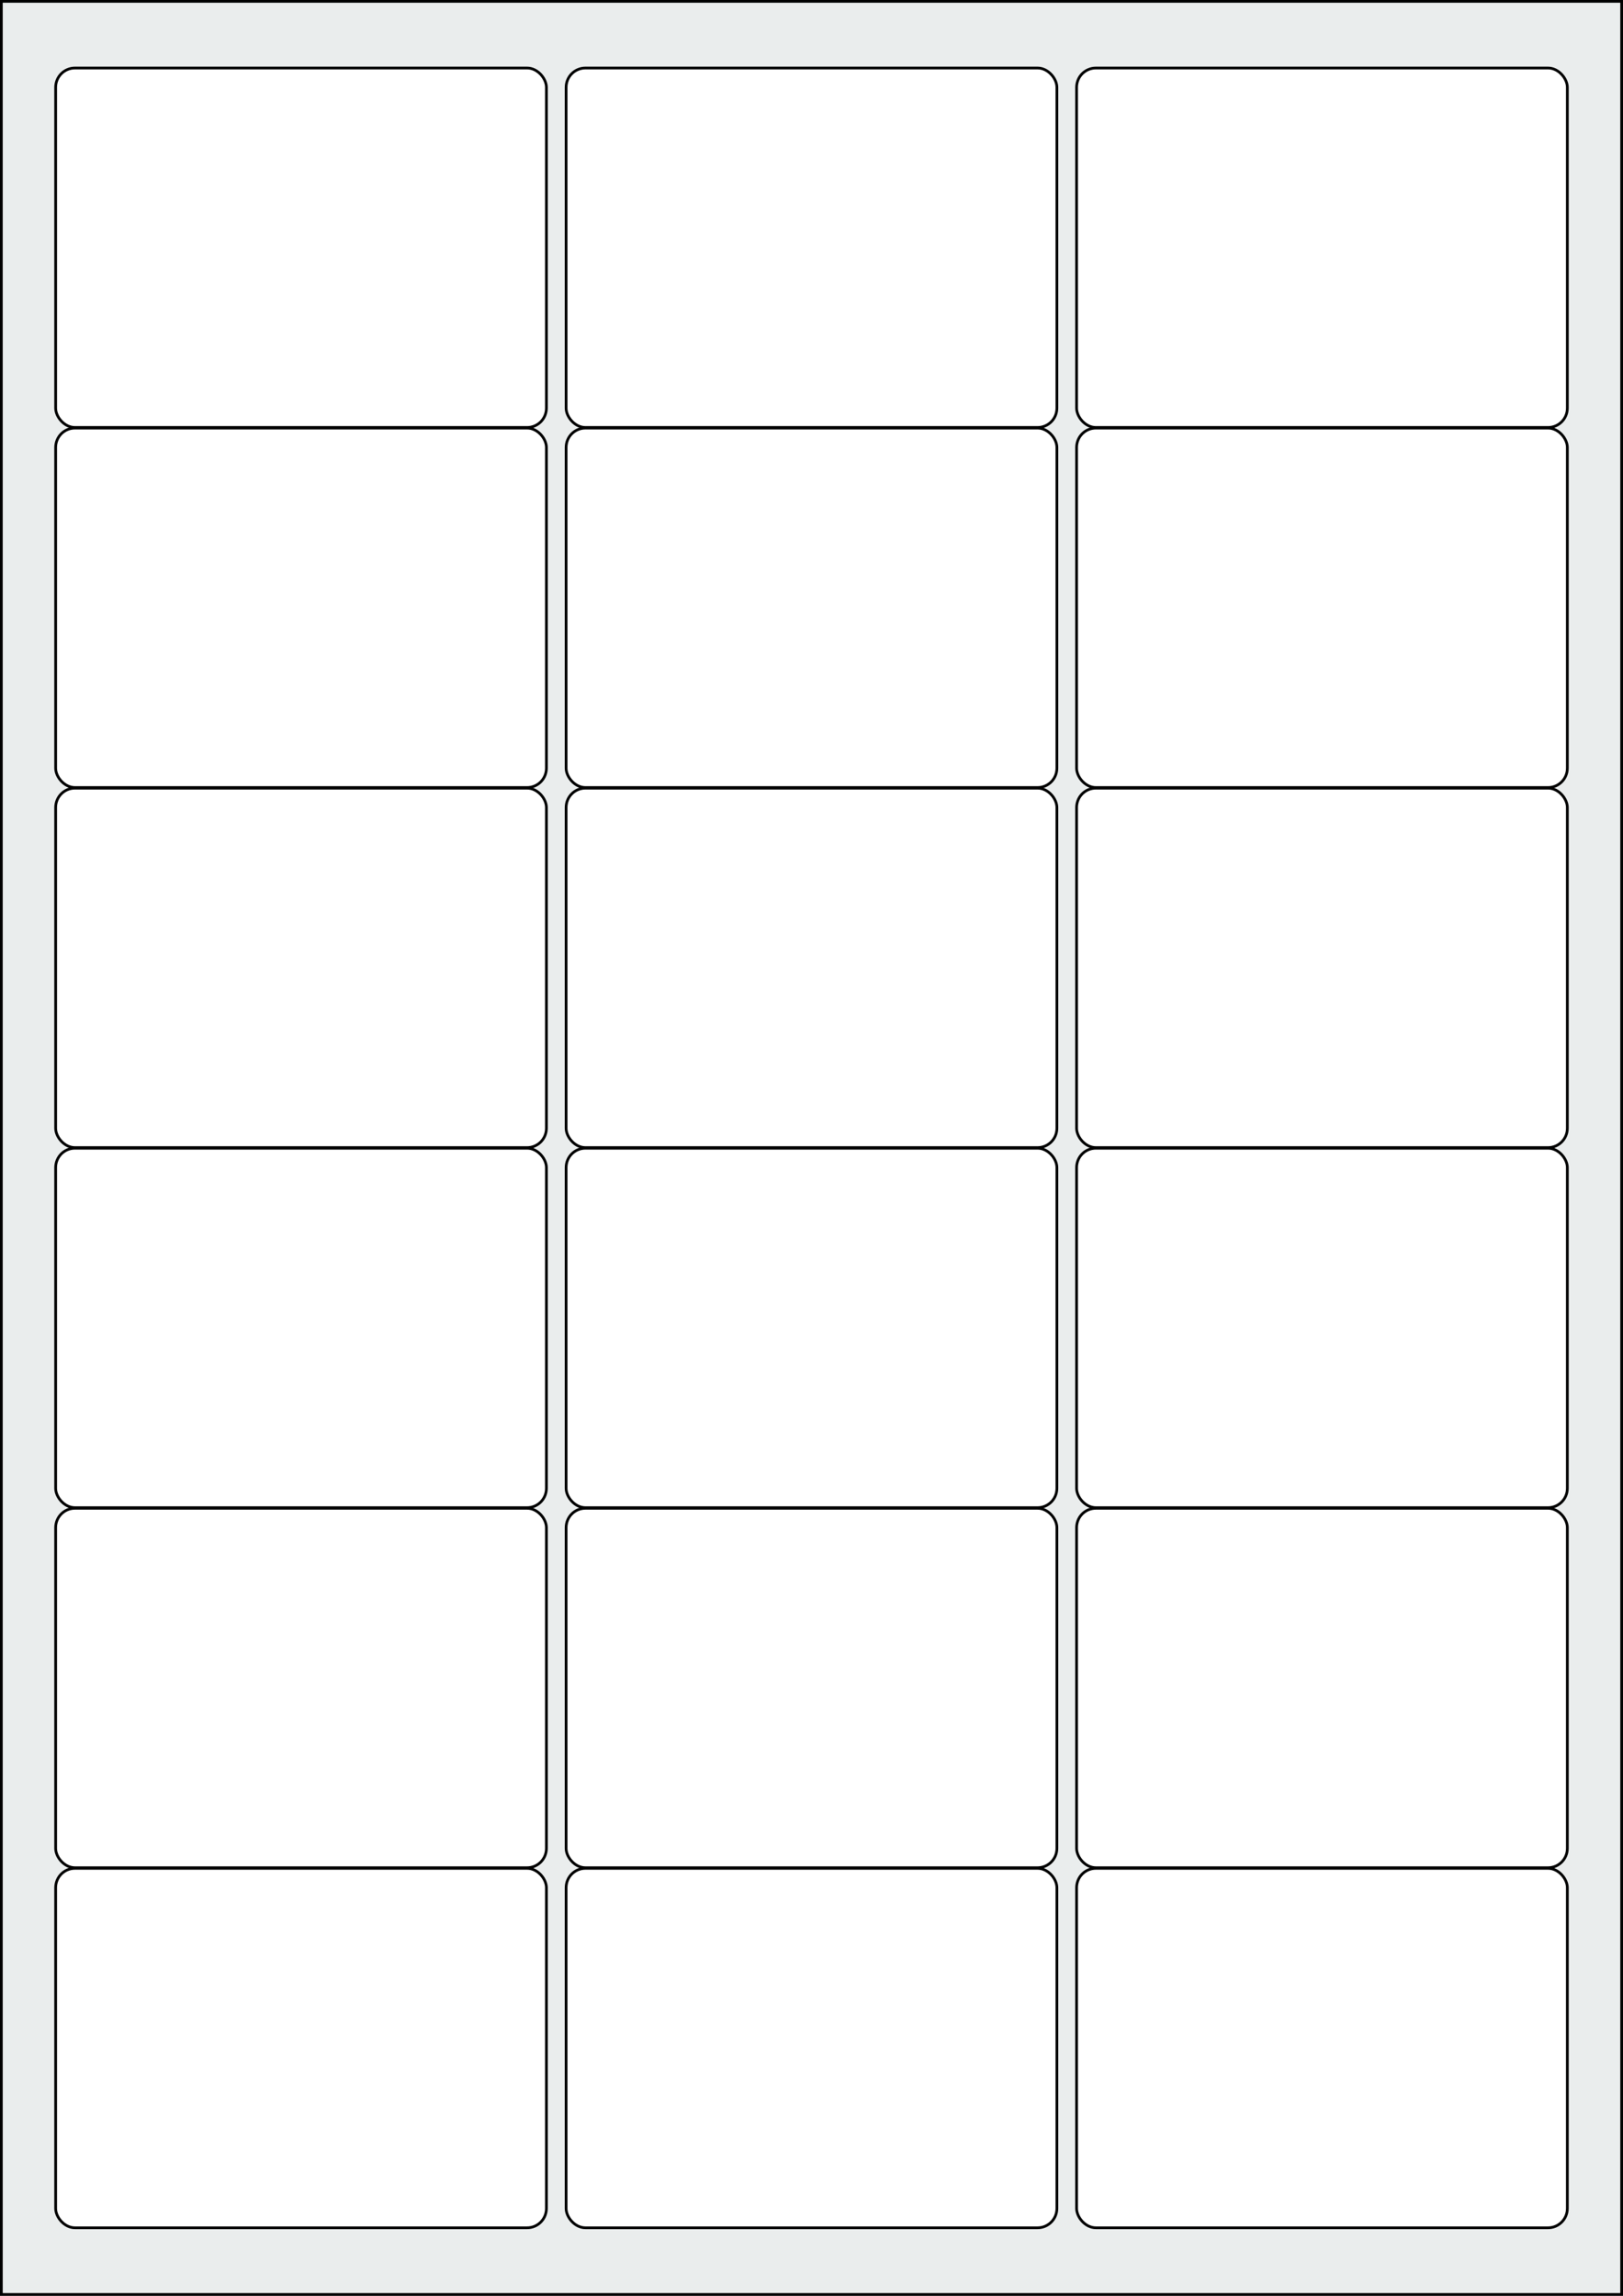 <svg xmlns="http://www.w3.org/2000/svg" width="595.276" height="841.89" viewBox="0 0 595.276 841.89"><rect x="0" y="0" width="595.276" height="841.89" fill="#808080" stroke="none"/><rect x="0" y="0" width="595.276" height="841.89" stroke="black" stroke-width="2" fill="#eaeded "/><rect x="20.409" y="685.134" width="180" height="131.811" rx="7.087" ry="7.087" stroke="black" stroke-width="1" fill="white"/><rect x="207.638" y="685.134" width="180" height="131.811" rx="7.087" ry="7.087" stroke="black" stroke-width="1" fill="white"/><rect x="394.866" y="685.134" width="180" height="131.811" rx="7.087" ry="7.087" stroke="black" stroke-width="1" fill="white"/><rect x="20.409" y="553.096" width="180" height="131.811" rx="7.087" ry="7.087" stroke="black" stroke-width="1" fill="white"/><rect x="207.638" y="553.096" width="180" height="131.811" rx="7.087" ry="7.087" stroke="black" stroke-width="1" fill="white"/><rect x="394.866" y="553.096" width="180" height="131.811" rx="7.087" ry="7.087" stroke="black" stroke-width="1" fill="white"/><rect x="20.409" y="421.059" width="180" height="131.811" rx="7.087" ry="7.087" stroke="black" stroke-width="1" fill="white"/><rect x="207.638" y="421.059" width="180" height="131.811" rx="7.087" ry="7.087" stroke="black" stroke-width="1" fill="white"/><rect x="394.866" y="421.059" width="180" height="131.811" rx="7.087" ry="7.087" stroke="black" stroke-width="1" fill="white"/><rect x="20.409" y="289.021" width="180" height="131.811" rx="7.087" ry="7.087" stroke="black" stroke-width="1" fill="white"/><rect x="207.638" y="289.021" width="180" height="131.811" rx="7.087" ry="7.087" stroke="black" stroke-width="1" fill="white"/><rect x="394.866" y="289.021" width="180" height="131.811" rx="7.087" ry="7.087" stroke="black" stroke-width="1" fill="white"/><rect x="20.409" y="156.983" width="180" height="131.811" rx="7.087" ry="7.087" stroke="black" stroke-width="1" fill="white"/><rect x="207.638" y="156.983" width="180" height="131.811" rx="7.087" ry="7.087" stroke="black" stroke-width="1" fill="white"/><rect x="394.866" y="156.983" width="180" height="131.811" rx="7.087" ry="7.087" stroke="black" stroke-width="1" fill="white"/><rect x="20.409" y="24.945" width="180" height="131.811" rx="7.087" ry="7.087" stroke="black" stroke-width="1" fill="white"/><rect x="207.638" y="24.945" width="180" height="131.811" rx="7.087" ry="7.087" stroke="black" stroke-width="1" fill="white"/><rect x="394.866" y="24.945" width="180" height="131.811" rx="7.087" ry="7.087" stroke="black" stroke-width="1" fill="white"/></svg>